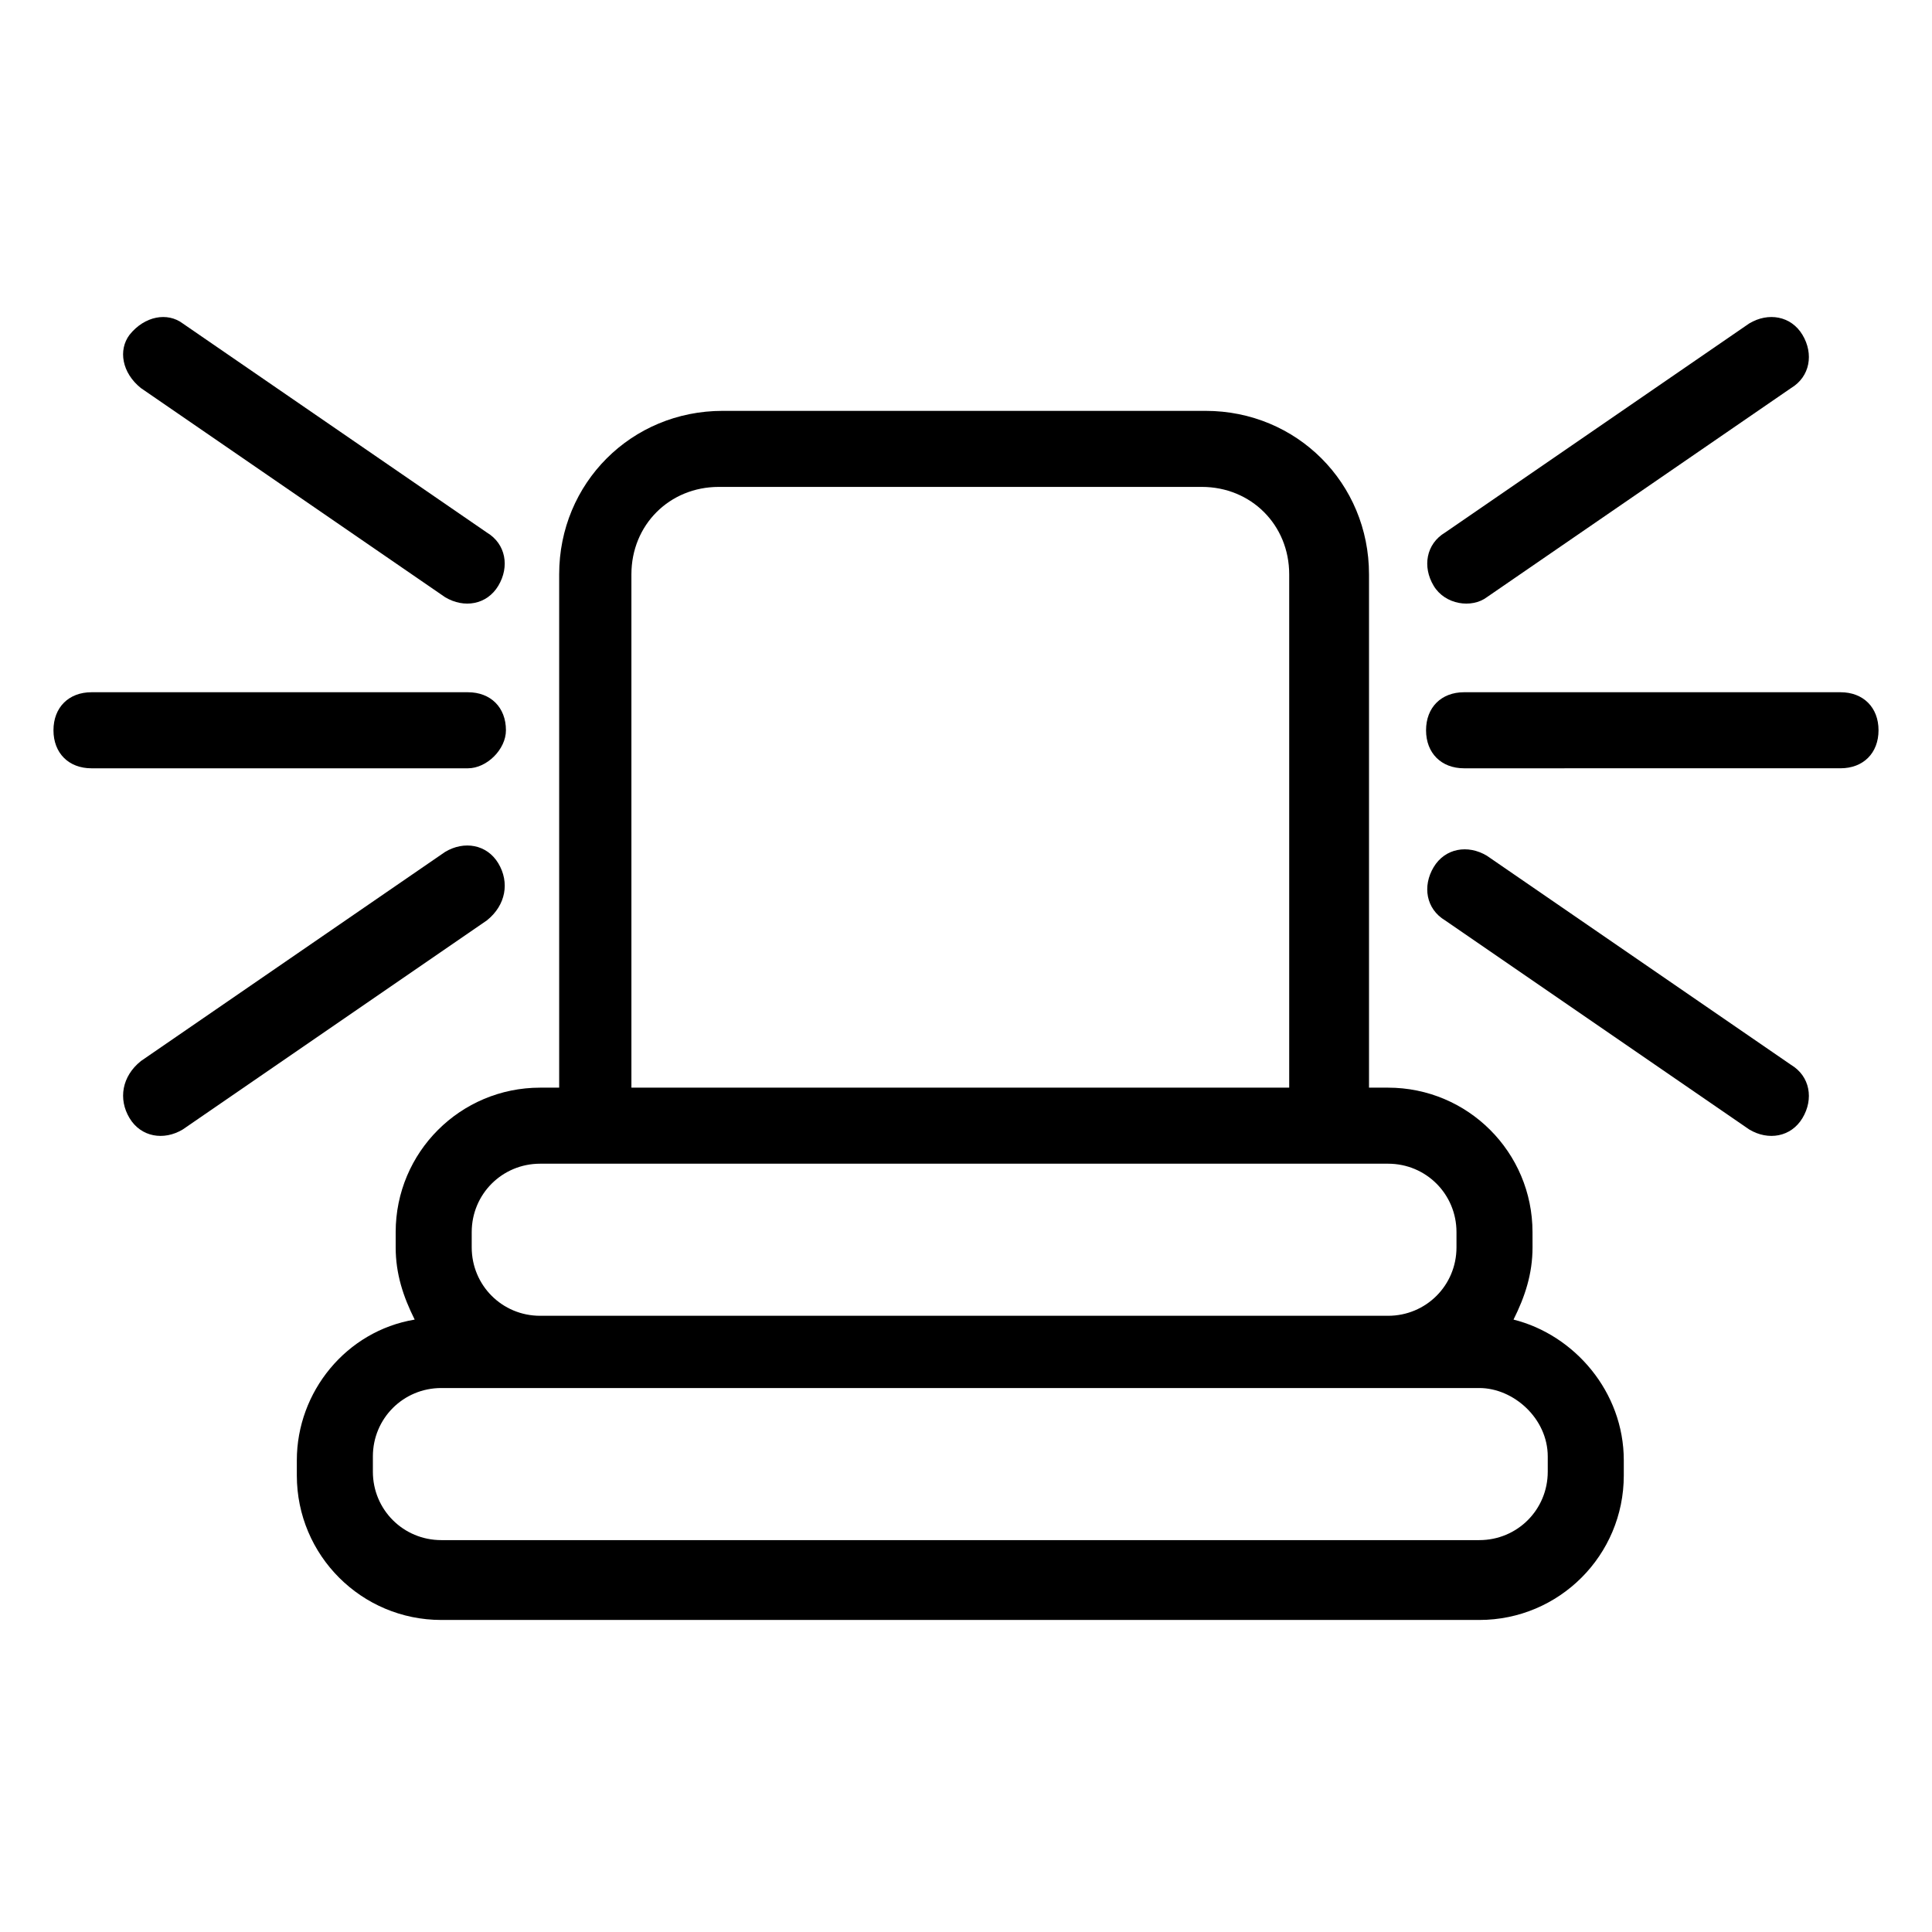 <?xml version="1.0" encoding="UTF-8"?>
<!-- Uploaded to: SVG Repo, www.svgrepo.com, Generator: SVG Repo Mixer Tools -->
<svg fill="#000000" width="800px" height="800px" version="1.1" viewBox="144 144 512 512" xmlns="http://www.w3.org/2000/svg">
 <g>
  <path d="m538.04 370.78c-5.039-3.023-11.082-2.016-14.105 3.023-3.023 5.039-2.016 11.082 3.023 14.105l80.609 55.418c5.039 3.023 11.082 2.016 14.105-3.023 3.023-5.039 2.016-11.082-3.023-14.105z"/>
  <path d="m538.04 302.26 80.609-55.418c5.039-3.023 6.047-9.07 3.023-14.105-3.023-5.039-9.07-6.047-14.105-3.023l-80.609 55.418c-5.039 3.023-6.047 9.07-3.023 14.105 3.019 5.039 10.074 6.047 14.105 3.023z"/>
  <path d="m631.75 327.45h-99.754c-6.047 0-10.078 4.031-10.078 10.078s4.031 10.078 10.078 10.078l99.754-0.004c6.047 0 10.078-4.031 10.078-10.078 0-6.043-4.031-10.074-10.078-10.074z"/>
  <path d="m276.06 372.79c-3.023-5.039-9.07-6.047-14.105-3.023l-80.609 55.418c-5.039 4.031-6.047 10.078-3.023 15.117 3.023 5.039 9.07 6.047 14.105 3.023l80.609-55.418c5.039-4.035 6.047-10.078 3.023-15.117z"/>
  <path d="m261.95 302.26c5.039 3.023 11.082 2.016 14.105-3.023 3.023-5.039 2.016-11.082-3.023-14.105l-80.609-55.418c-4.027-3.023-10.074-2.016-14.102 3.023-3.023 4.031-2.016 10.074 3.019 14.105z"/>
  <path d="m278.08 337.53c0-6.047-4.031-10.078-10.078-10.078h-99.754c-6.047 0-10.078 4.031-10.078 10.078s4.031 10.078 10.078 10.078h99.754c5.039-0.004 10.078-5.043 10.078-10.078z"/>
  <path d="m550.13 470.53c0-21.16-17.129-38.289-38.289-38.289h-5.039v-136.03c0-24.184-19.145-43.328-43.328-43.328h-127.96c-24.184 0-43.328 19.145-43.328 43.328v136.03h-5.039c-21.16 0-38.289 17.129-38.289 38.289v4.031c0 7.055 2.016 13.098 5.039 19.145-18.137 3.023-31.234 19.145-31.234 37.281v4.031c0 21.16 17.129 38.289 38.289 38.289h275.08c21.16 0 38.289-17.129 38.289-38.289v-4.031c0-18.137-13.098-33.25-29.223-37.281 3.023-6.047 5.039-12.09 5.039-19.145zm-238.8-174.32c0-13.098 10.078-23.176 23.176-23.176h127.97c13.098 0 23.176 10.078 23.176 23.176v136.03h-174.32zm-42.32 174.32c0-10.078 8.062-18.137 18.137-18.137h21.16 203.54c10.078 0 18.137 8.062 18.137 18.137v4.031c0 10.078-8.062 18.137-18.137 18.137h-224.7c-10.078 0-18.137-8.062-18.137-18.137zm285.16 59.449v4.031c0 10.078-8.062 18.137-18.137 18.137h-275.08c-10.078 0-18.137-8.062-18.137-18.137v-4.031c0-10.078 8.062-18.137 18.137-18.137h275.08c9.066 0 18.137 8.062 18.137 18.137z"/>
 </g>
</svg>